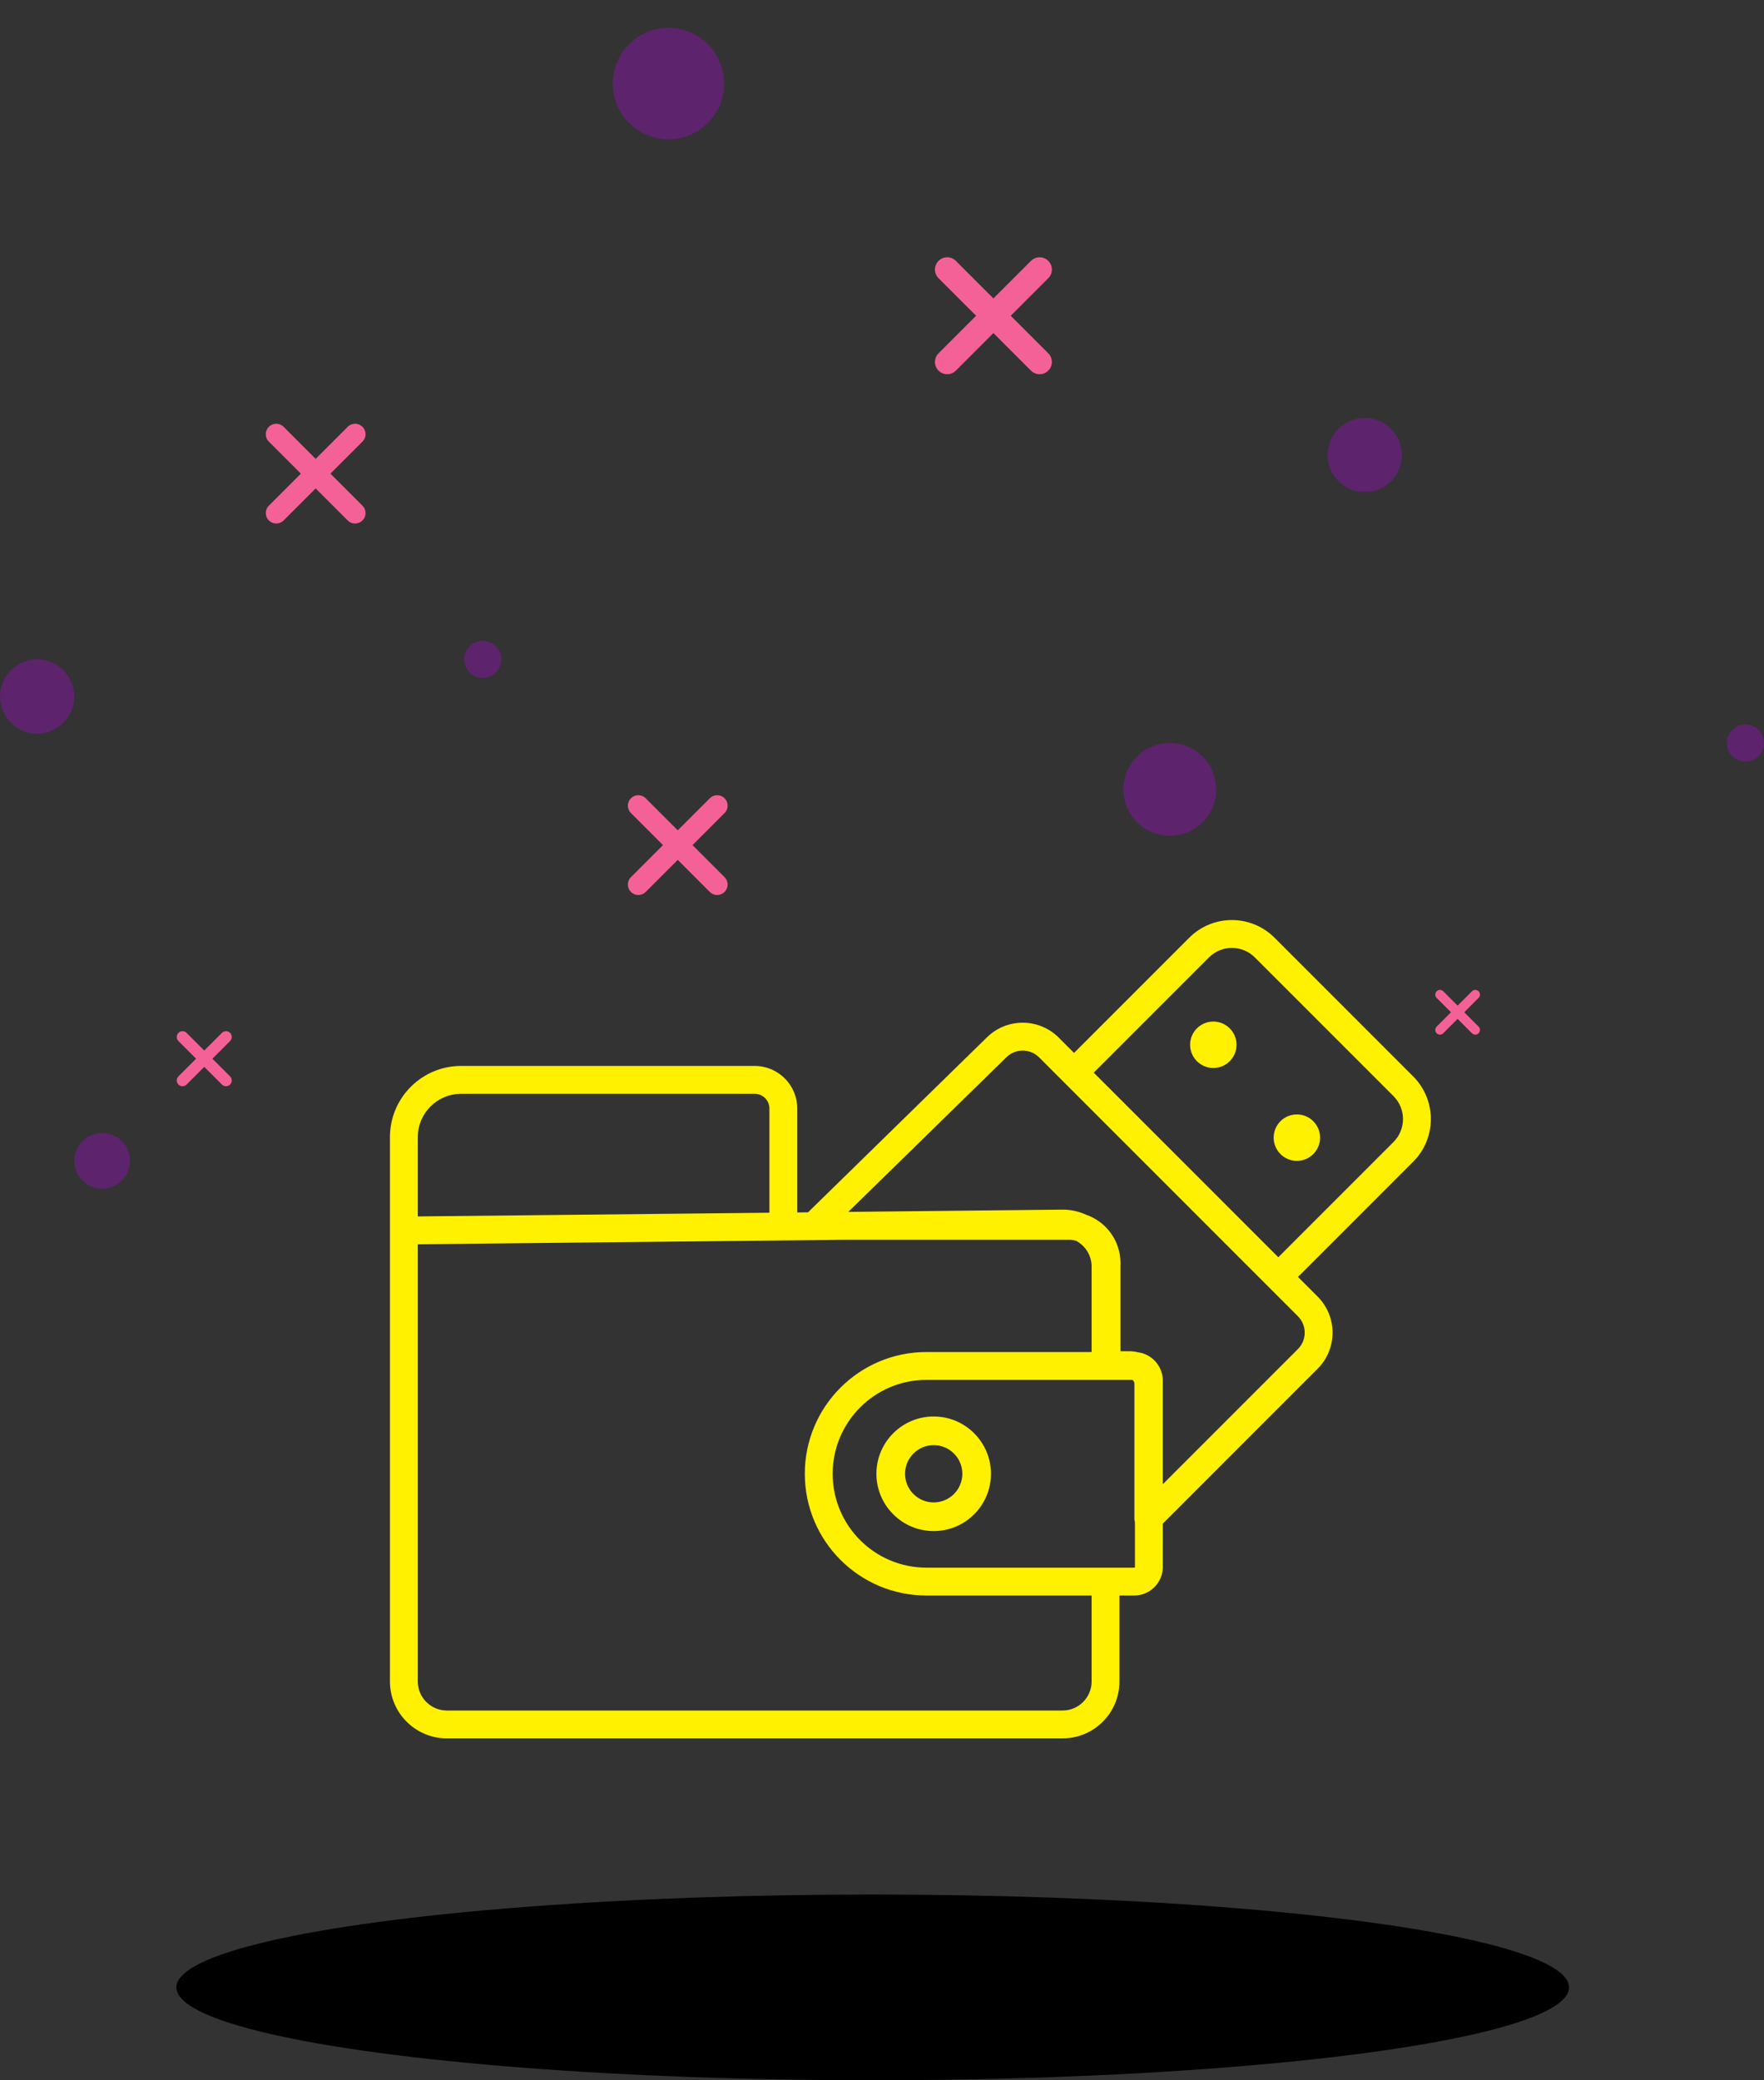 <svg width="190" height="224" viewBox="0 0 190 224" fill="none" xmlns="http://www.w3.org/2000/svg">
<rect x="0" y="0" width="190" height="224" fill="#333333" stroke="none"/>
<ellipse cx="94" cy="214" rx="75" ry="10" fill="black"/>
<path d="M19.658 116.342L24.342 111.658" stroke="#F46197" stroke-width="1.242" stroke-linecap="round" stroke-linejoin="round"/>
<path d="M24.342 116.342L19.658 111.658" stroke="#F46197" stroke-width="1.242" stroke-linecap="round" stroke-linejoin="round"/>
<path d="M155.097 110.903L158.903 107.097" stroke="#F46197" stroke-width="1.009" stroke-linecap="round" stroke-linejoin="round"/>
<path d="M158.903 110.903L155.097 107.097" stroke="#F46197" stroke-width="1.009" stroke-linecap="round" stroke-linejoin="round"/>
<path d="M68.754 95.246L77.246 86.754" stroke="#F46197" stroke-width="2.25" stroke-linecap="round" stroke-linejoin="round"/>
<path d="M77.246 95.246L68.754 86.754" stroke="#F46197" stroke-width="2.25" stroke-linecap="round" stroke-linejoin="round"/>
<path d="M29.754 55.246L38.246 46.755" stroke="#F46197" stroke-width="2.25" stroke-linecap="round" stroke-linejoin="round"/>
<path d="M38.246 55.246L29.754 46.755" stroke="#F46197" stroke-width="2.25" stroke-linecap="round" stroke-linejoin="round"/>
<path d="M102.022 38.977L111.978 29.023" stroke="#F46197" stroke-width="2.638" stroke-linecap="round" stroke-linejoin="round"/>
<path d="M111.978 38.977L102.022 29.023" stroke="#F46197" stroke-width="2.638" stroke-linecap="round" stroke-linejoin="round"/>
<circle cx="147" cy="49" r="4" fill="#9C0AC0" fill-opacity="0.4"/>
<circle cx="4" cy="75" r="4" fill="#9C0AC0" fill-opacity="0.4"/>
<circle cx="126" cy="85" r="5" fill="#9C0AC0" fill-opacity="0.4"/>
<circle cx="52" cy="71" r="2" fill="#9C0AC0" fill-opacity="0.4"/>
<circle cx="188" cy="80" r="2" fill="#9C0AC0" fill-opacity="0.4"/>
<circle cx="11" cy="125" r="3" fill="#9C0AC0" fill-opacity="0.4"/>
<circle cx="72" cy="9" r="6" fill="#9C0AC0" fill-opacity="0.4"/>
<path fill-rule="evenodd" clip-rule="evenodd" d="M137.283 100.975C134.744 98.436 130.629 98.436 128.09 100.975L115.686 113.379L114.044 111.736C111.913 109.605 108.464 109.586 106.31 111.693L87.033 130.541L85.873 130.553V119.364C85.873 116.832 83.82 114.779 81.288 114.779H49.669C45.434 114.779 42 118.213 42 122.449V132.5V181.053C42 184.434 44.741 187.186 48.127 187.186H114.449C117.833 187.186 120.576 184.443 120.576 181.059V171.805H122.16C123.864 171.805 125.245 170.423 125.245 168.72V164.063L141.919 147.389C144.067 145.241 144.067 141.759 141.919 139.611L139.808 137.5L152.212 125.096C154.75 122.558 154.75 118.442 152.212 115.904L137.283 100.975ZM121.964 148.584C122.098 148.674 122.186 148.827 122.186 149V163.5C122.186 163.643 122.207 163.782 122.245 163.915V168.72C122.245 168.728 122.244 168.734 122.243 168.739C122.242 168.745 122.241 168.749 122.239 168.752C122.236 168.76 122.23 168.77 122.22 168.78C122.21 168.79 122.2 168.796 122.192 168.799C122.186 168.802 122.177 168.805 122.16 168.805H99.796C94.212 168.805 89.686 164.278 89.686 158.694C89.686 153.111 94.212 148.584 99.796 148.584H121.964ZM90.916 133.5H115.186C115.427 133.5 115.659 133.534 115.879 133.597C116.886 134.116 117.576 135.166 117.576 136.379V145.584H99.796C92.555 145.584 86.686 151.454 86.686 158.694C86.686 165.935 92.555 171.805 99.796 171.805H117.576V181.059C117.576 182.786 116.176 184.186 114.449 184.186H48.127C46.403 184.186 45 182.782 45 181.053V133.984L90.916 133.5ZM125.245 159.82L139.797 145.268C140.774 144.291 140.774 142.709 139.797 141.732L136.626 138.561L111.923 113.857C110.954 112.889 109.386 112.88 108.407 113.838L91.371 130.495L114.385 130.252C115.317 130.242 116.202 130.441 116.996 130.805C119.145 131.553 120.686 133.597 120.686 136V145.5H121.686C121.988 145.5 122.281 145.538 122.56 145.61C124.075 145.806 125.245 147.101 125.245 148.669V159.82ZM137.686 135.379L117.808 115.5L130.212 103.096C131.578 101.729 133.794 101.729 135.161 103.096L150.09 118.025C151.457 119.392 151.457 121.608 150.09 122.975L137.686 135.379ZM130.686 115C132.067 115 133.186 113.881 133.186 112.5C133.186 111.119 132.067 110 130.686 110C129.306 110 128.186 111.119 128.186 112.5C128.186 113.881 129.306 115 130.686 115ZM142.186 122.5C142.186 123.881 141.067 125 139.686 125C138.306 125 137.186 123.881 137.186 122.5C137.186 121.119 138.306 120 139.686 120C141.067 120 142.186 121.119 142.186 122.5ZM82.873 130.585L45 130.984V122.449C45 119.87 47.091 117.779 49.669 117.779H81.288C82.163 117.779 82.873 118.489 82.873 119.364V130.585ZM94.398 158.695C94.398 155.292 97.165 152.525 100.568 152.525C103.97 152.525 106.737 155.292 106.737 158.695C106.737 162.097 103.97 164.864 100.568 164.864C97.165 164.864 94.398 162.097 94.398 158.695ZM97.483 158.695C97.483 160.396 98.867 161.779 100.568 161.779C102.269 161.779 103.653 160.396 103.653 158.695C103.653 156.993 102.269 155.61 100.568 155.61C98.867 155.61 97.483 156.993 97.483 158.695Z" fill="#FFF100"/>
</svg>
